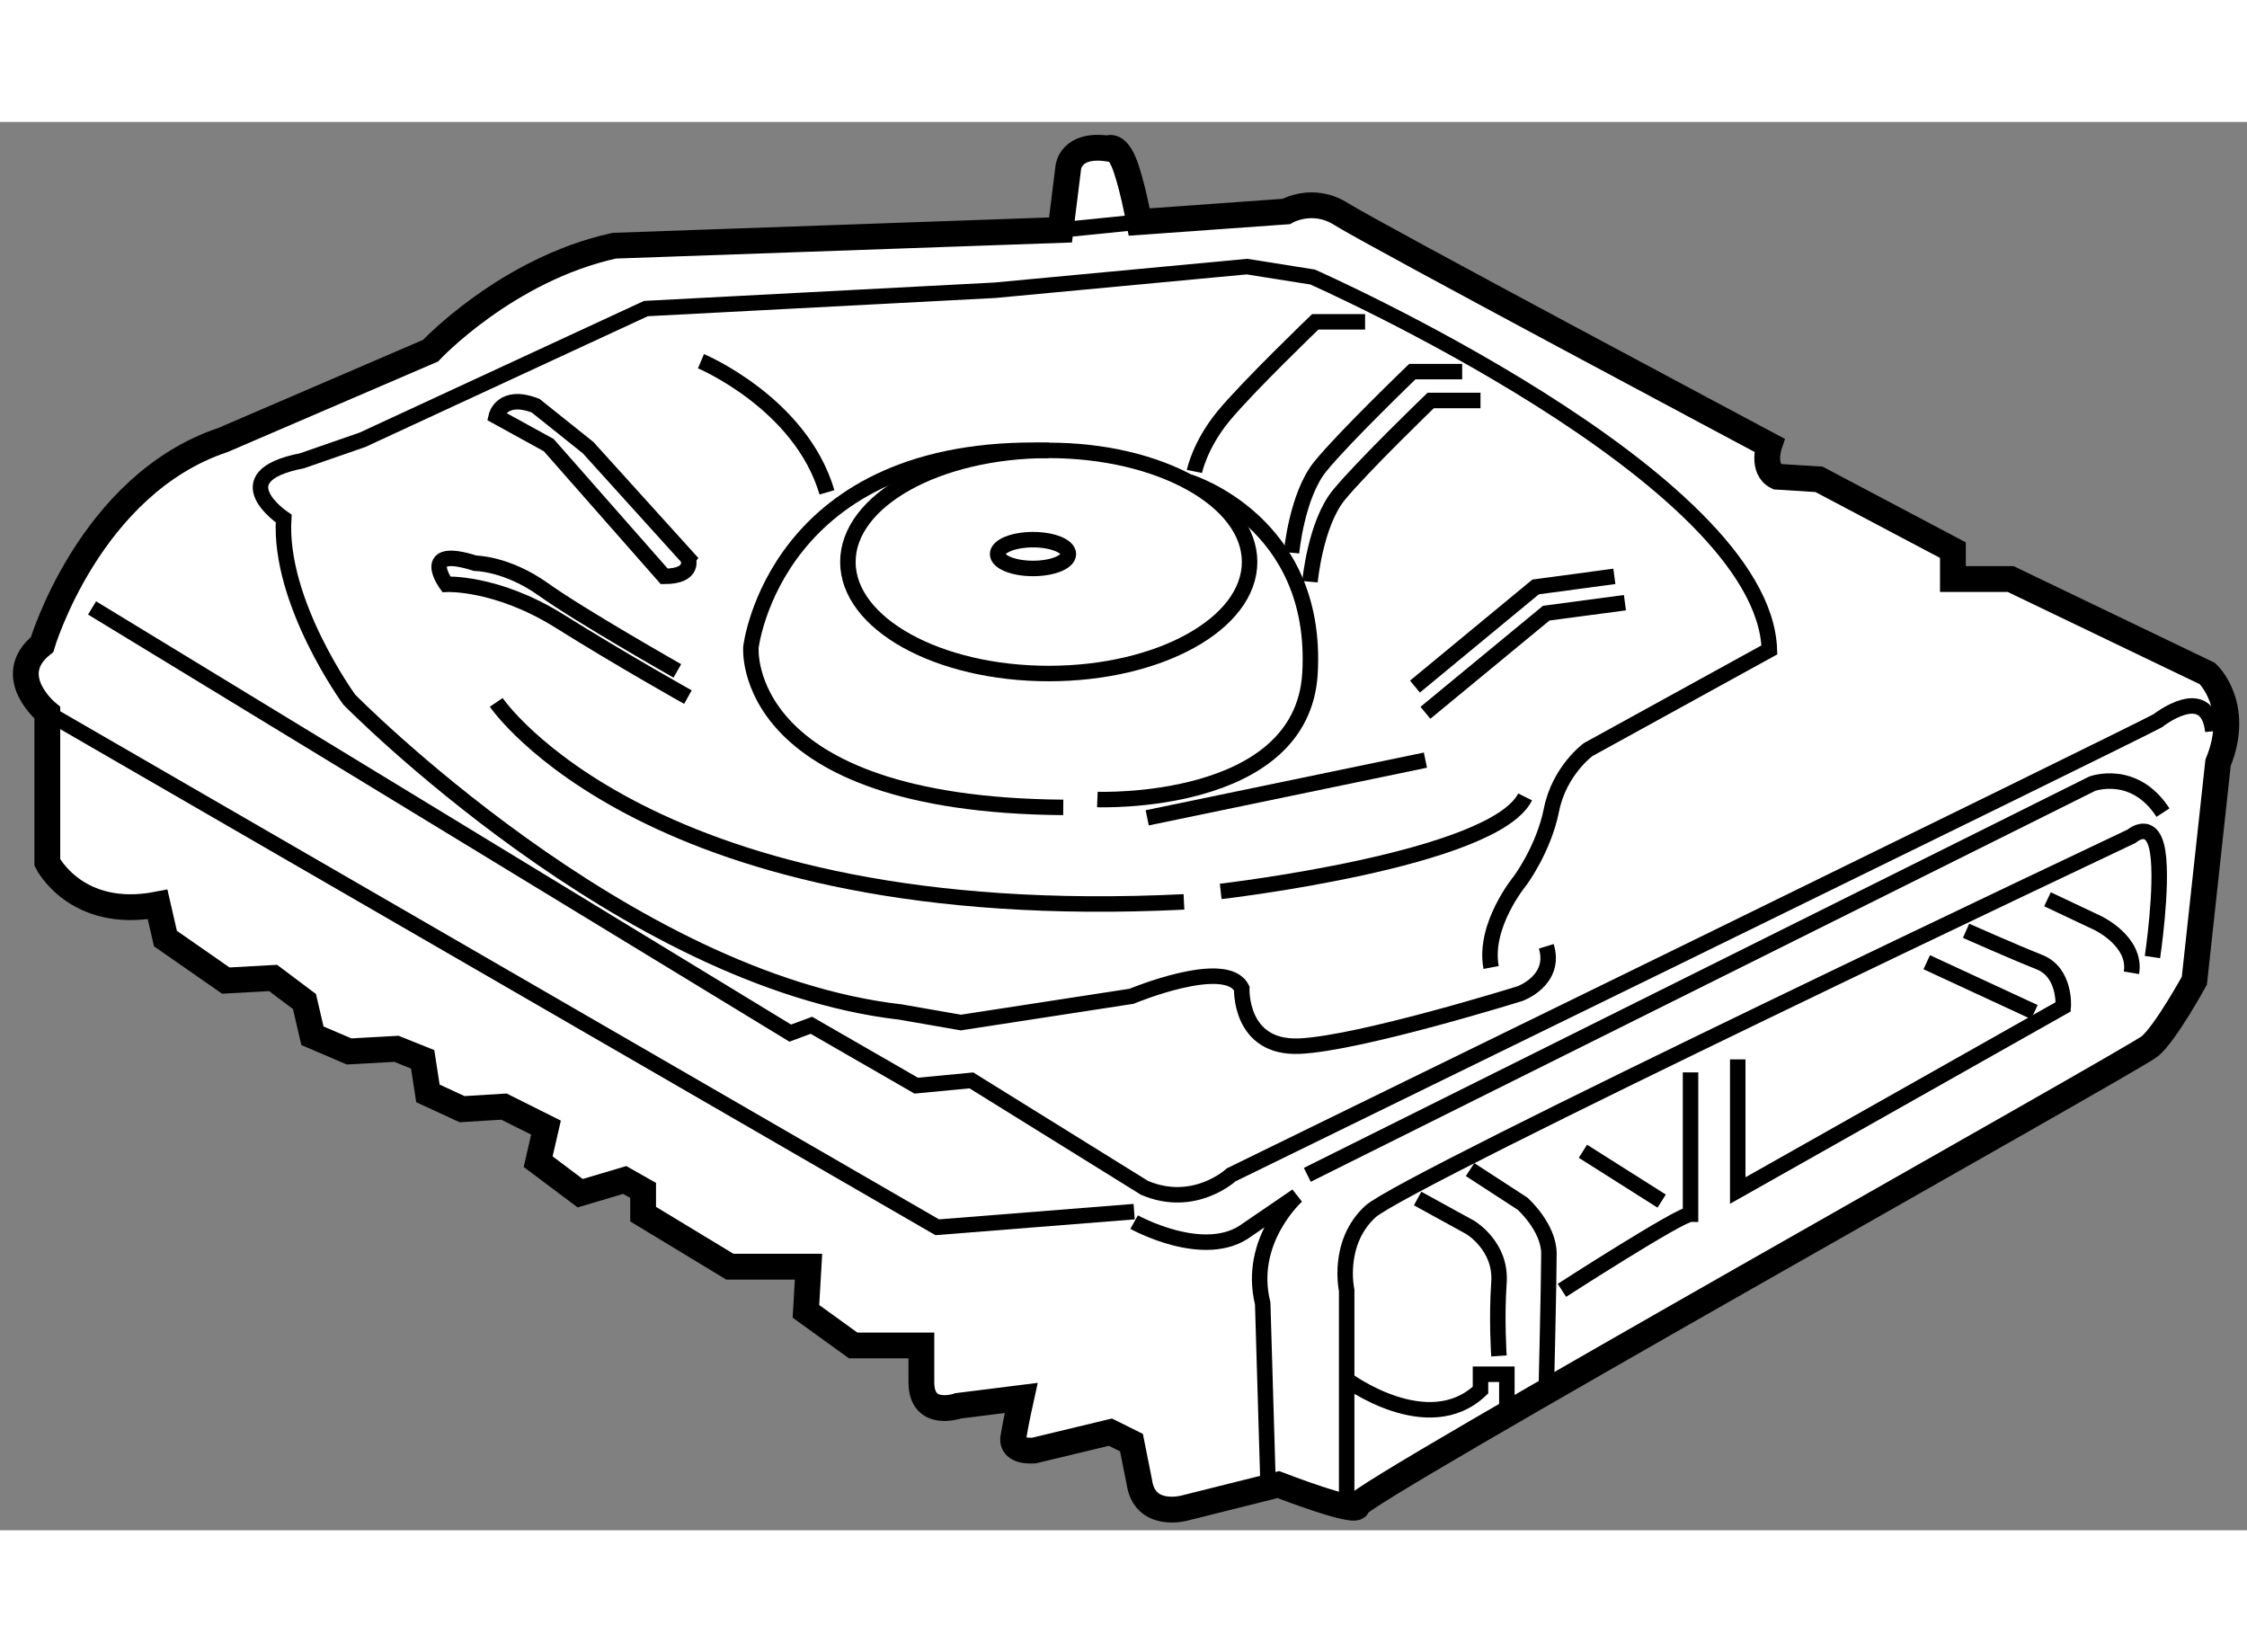 <?xml version="1.0" encoding="utf-8"?>
<!-- Generator: Adobe Illustrator 15.1.0, SVG Export Plug-In . SVG Version: 6.00 Build 0)  -->
<!DOCTYPE svg PUBLIC "-//W3C//DTD SVG 1.1//EN" "http://www.w3.org/Graphics/SVG/1.1/DTD/svg11.dtd">
<svg version="1.1" xmlns="http://www.w3.org/2000/svg" xmlns:xlink="http://www.w3.org/1999/xlink" x="0px" y="0px" width="244.8px"
	 height="180px" viewBox="197.2 129.106 43.541 27.289" enable-background="new 0 0 244.8 180" xml:space="preserve">
	
<rect x="197.2" y="129.106" width="43.541" height="27.289" fill="#808080" stroke="none"/>
	
<g><path fill="#FFFFFF" stroke="#000000" stroke-width="0.5" d="M211.343,151.288h1.524l-0.05,0.865l0.915,0.661h1.322
				c0,0,0,0,0,0.713c0,0.71,0.713,0.457,0.713,0.457l1.221-0.153c0,0-0.102,0.457-0.152,0.764c-0.051,0.305,0.406,0.254,0.406,0.254
				l1.475-0.355l0.408,0.203l0.152,0.762c0.102,0.714,0.865,0.509,0.865,0.509l1.83-0.458c0,0,1.578,0.611,1.527,0.407
				c-0.051-0.202,15.053-8.646,15.359-8.9c0.305-0.254,0.863-1.271,0.863-1.271l0.459-4.222c0.457-1.118-0.206-1.729-0.206-1.729
				l-3.813-1.832h-1.119v-0.56l-2.594-1.372l-0.814-0.051c-0.306-0.151-0.15-0.611-0.15-0.611s-7.732-4.118-8.292-4.476
				c-0.559-0.355-1.068-0.052-1.068-0.052l-2.848,0.204c0,0-0.152-0.813-0.305-1.169c-0.154-0.357-0.307-0.255-0.307-0.255
				c-0.712-0.103-0.762,0.357-0.762,0.357l-0.152,1.221l-8.647,0.305c-2.086,0.457-3.56,2.034-3.56,2.034l-4.018,1.729
				c-2.593,0.865-3.51,3.966-3.51,3.966c-0.764,0.612,0.102,1.322,0.102,1.322v2.901c0,0,0.56,1.118,2.137,0.813l0.152,0.661
				l1.17,0.814l0.916-0.051l0.608,0.457l0.154,0.663l0.711,0.304l0.917-0.051l0.508,0.204l0.102,0.66l0.662,0.306l0.812-0.05
				l0.814,0.407l-0.152,0.66l0.814,0.611l0.863-0.256l0.357,0.202v0.46L211.343,151.288z"></path><polyline fill="none" stroke="#000000" stroke-width="0.3" points="198.119,140.555 215.361,150.524 219.177,150.221 		"></polyline><path fill="none" stroke="#000000" stroke-width="0.3" d="M219.177,150.424c0,0,1.372,0.763,2.187,0.151l0.965-0.659
				c0,0-0.965,0.863-0.661,2.084l0.104,3.509"></path><path fill="none" stroke="#000000" stroke-width="0.3" d="M223.295,155.865v-4.119c0,0-0.203-0.916,0.458-1.525
				c0.661-0.611,14.749-7.273,14.749-7.273s0.407-0.357,0.509,0.305c0.103,0.66-0.102,2.035-0.102,2.035"></path><path fill="none" stroke="#000000" stroke-width="0.3" d="M229.958,147.523v2.748c-0.204,0-2.492,1.475-2.492,1.475"></path><line fill="none" stroke="#000000" stroke-width="0.3" x1="227.873" y1="149.051" x2="229.399" y2="150.017"></line><path fill="none" stroke="#000000" stroke-width="0.3" d="M225.686,149.406l1.017,0.661c0,0,0.511,0.457,0.511,0.968
				c0,0.507-0.051,2.644-0.051,2.644"></path><path fill="none" stroke="#000000" stroke-width="0.3" d="M223.295,153.476c0,0,1.577,1.168,2.593,0.203v-0.307h0.511v0.764"></path><path fill="none" stroke="#000000" stroke-width="0.3" d="M224.67,149.967l1.016,0.558c0,0,0.61,0.356,0.56,1.068s0,1.424,0,1.424
				"></path><path fill="none" stroke="#000000" stroke-width="0.3" d="M222.532,149.508l15.207-7.578c0,0,0.813-0.305,1.374,0.559"></path><path fill="none" stroke="#000000" stroke-width="0.3" d="M240.079,140.912c-0.104-0.967-1.068-0.203-1.068-0.203
				c-0.354,0.203-17.954,8.799-17.954,8.799s-0.712,0.662-1.678,0.253l-3.356-2.083l-1.069,0.102l-2.032-1.17l-0.409,0.152
				l-13.529-8.239"></path><path fill="none" stroke="#000000" stroke-width="0.3" d="M230.873,147.271v2.541l6.307-3.56c0,0,0.051-0.659-0.457-0.864
				c-0.509-0.202-1.426-0.609-1.426-0.609"></path><path fill="none" stroke="#000000" stroke-width="0.3" d="M236.875,144.168l0.967,0.457c0,0,0.762,0.355,0.66,0.968"></path><path fill="none" stroke="#000000" stroke-width="0.3" d="M226.094,145.49c-0.155-0.814,0.558-1.677,0.558-1.677
				s0.459-0.612,0.611-1.375s0.711-1.17,0.711-1.17l3.512-1.932c-0.104-3.357-8.851-7.225-8.851-7.225l-1.271-0.202l-4.883,0.458
				l-6.765,0.355l-5.493,2.543l-1.17,0.406c-1.575,0.307-0.356,1.12-0.356,1.12c-0.101,1.628,1.271,3.509,1.271,3.509
				s5.34,5.442,10.682,6.053l1.169,0.204l3.307-0.509c0,0,1.831-0.763,2.136-0.153c0,0-0.052,1.17,1.118,1.119
				c1.172-0.051,4.272-1.017,4.272-1.017s0.713-0.255,0.511-0.917"></path><path fill="none" stroke="#000000" stroke-width="0.3" d="M210.53,140.251c0,0-1.273-0.712-2.493-1.476
				c-1.221-0.761-2.188-0.71-2.188-0.71s-0.56-0.764,0.56-0.408c0,0,0.609,0,1.322,0.508c0.713,0.51,2.594,1.578,2.594,1.578"></path><path fill="none" stroke="#000000" stroke-width="0.3" d="M210.071,137.911l-2.238-2.543l-1.017-0.559
				c0,0,0.104-0.459,0.763-0.205l1.018,0.814l1.934,2.138C210.53,137.557,210.681,137.911,210.071,137.911z"></path><path fill="none" stroke="#000000" stroke-width="0.3" d="M220.345,135.878c0,0,0.102-0.51,0.56-1.068
				c0.459-0.56,1.781-1.831,1.781-1.831h0.966"></path><path fill="none" stroke="#000000" stroke-width="0.3" d="M222.226,137.453c0,0,0.103-1.118,0.562-1.676
				c0.457-0.562,1.779-1.833,1.779-1.833h0.966"></path><path fill="none" stroke="#000000" stroke-width="0.3" d="M222.584,138.015c0,0,0.102-1.119,0.559-1.68
				c0.458-0.558,1.78-1.832,1.78-1.832h0.965"></path><ellipse fill="none" stroke="#000000" stroke-width="0.3" cx="217.522" cy="137.632" rx="3.892" ry="2.162"></ellipse><ellipse fill="none" stroke="#000000" stroke-width="0.3" cx="217.217" cy="137.479" rx="0.686" ry="0.279"></ellipse><path fill="none" stroke="#000000" stroke-width="0.3" d="M217.522,135.471c-5.314-0.153-5.771,3.813-5.771,3.813
				s-0.256,3.053,6.052,3.104"></path><path fill="none" stroke="#000000" stroke-width="0.3" d="M218.464,142.235c0,0,3.967,0.152,4.12-2.441
				c0.173-2.945-2.34-3.713-2.34-3.713"></path><line fill="none" stroke="#000000" stroke-width="0.3" x1="234.535" y1="145.388" x2="236.621" y2="146.354"></line><path fill="none" stroke="#000000" stroke-width="0.3" d="M210.783,133.742c0,0,1.933,0.812,2.441,2.541"></path><path fill="none" stroke="#000000" stroke-width="0.3" d="M206.816,140.353c0,0,2.95,4.375,13.326,3.866"></path><path fill="none" stroke="#000000" stroke-width="0.3" d="M220.854,144.016c0,0,5.29-0.611,5.899-1.831"></path><line fill="none" stroke="#000000" stroke-width="0.3" x1="219.43" y1="142.59" x2="224.821" y2="141.472"></line><polyline fill="none" stroke="#000000" stroke-width="0.3" points="224.821,140.555 227.162,138.624 228.687,138.421 		"></polyline><polyline fill="none" stroke="#000000" stroke-width="0.3" points="224.618,140.047 226.956,138.116 228.482,137.911 		"></polyline><line fill="none" stroke="#000000" stroke-width="0.3" x1="217.752" y1="131.199" x2="219.277" y2="131.045"></line></g>


</svg>